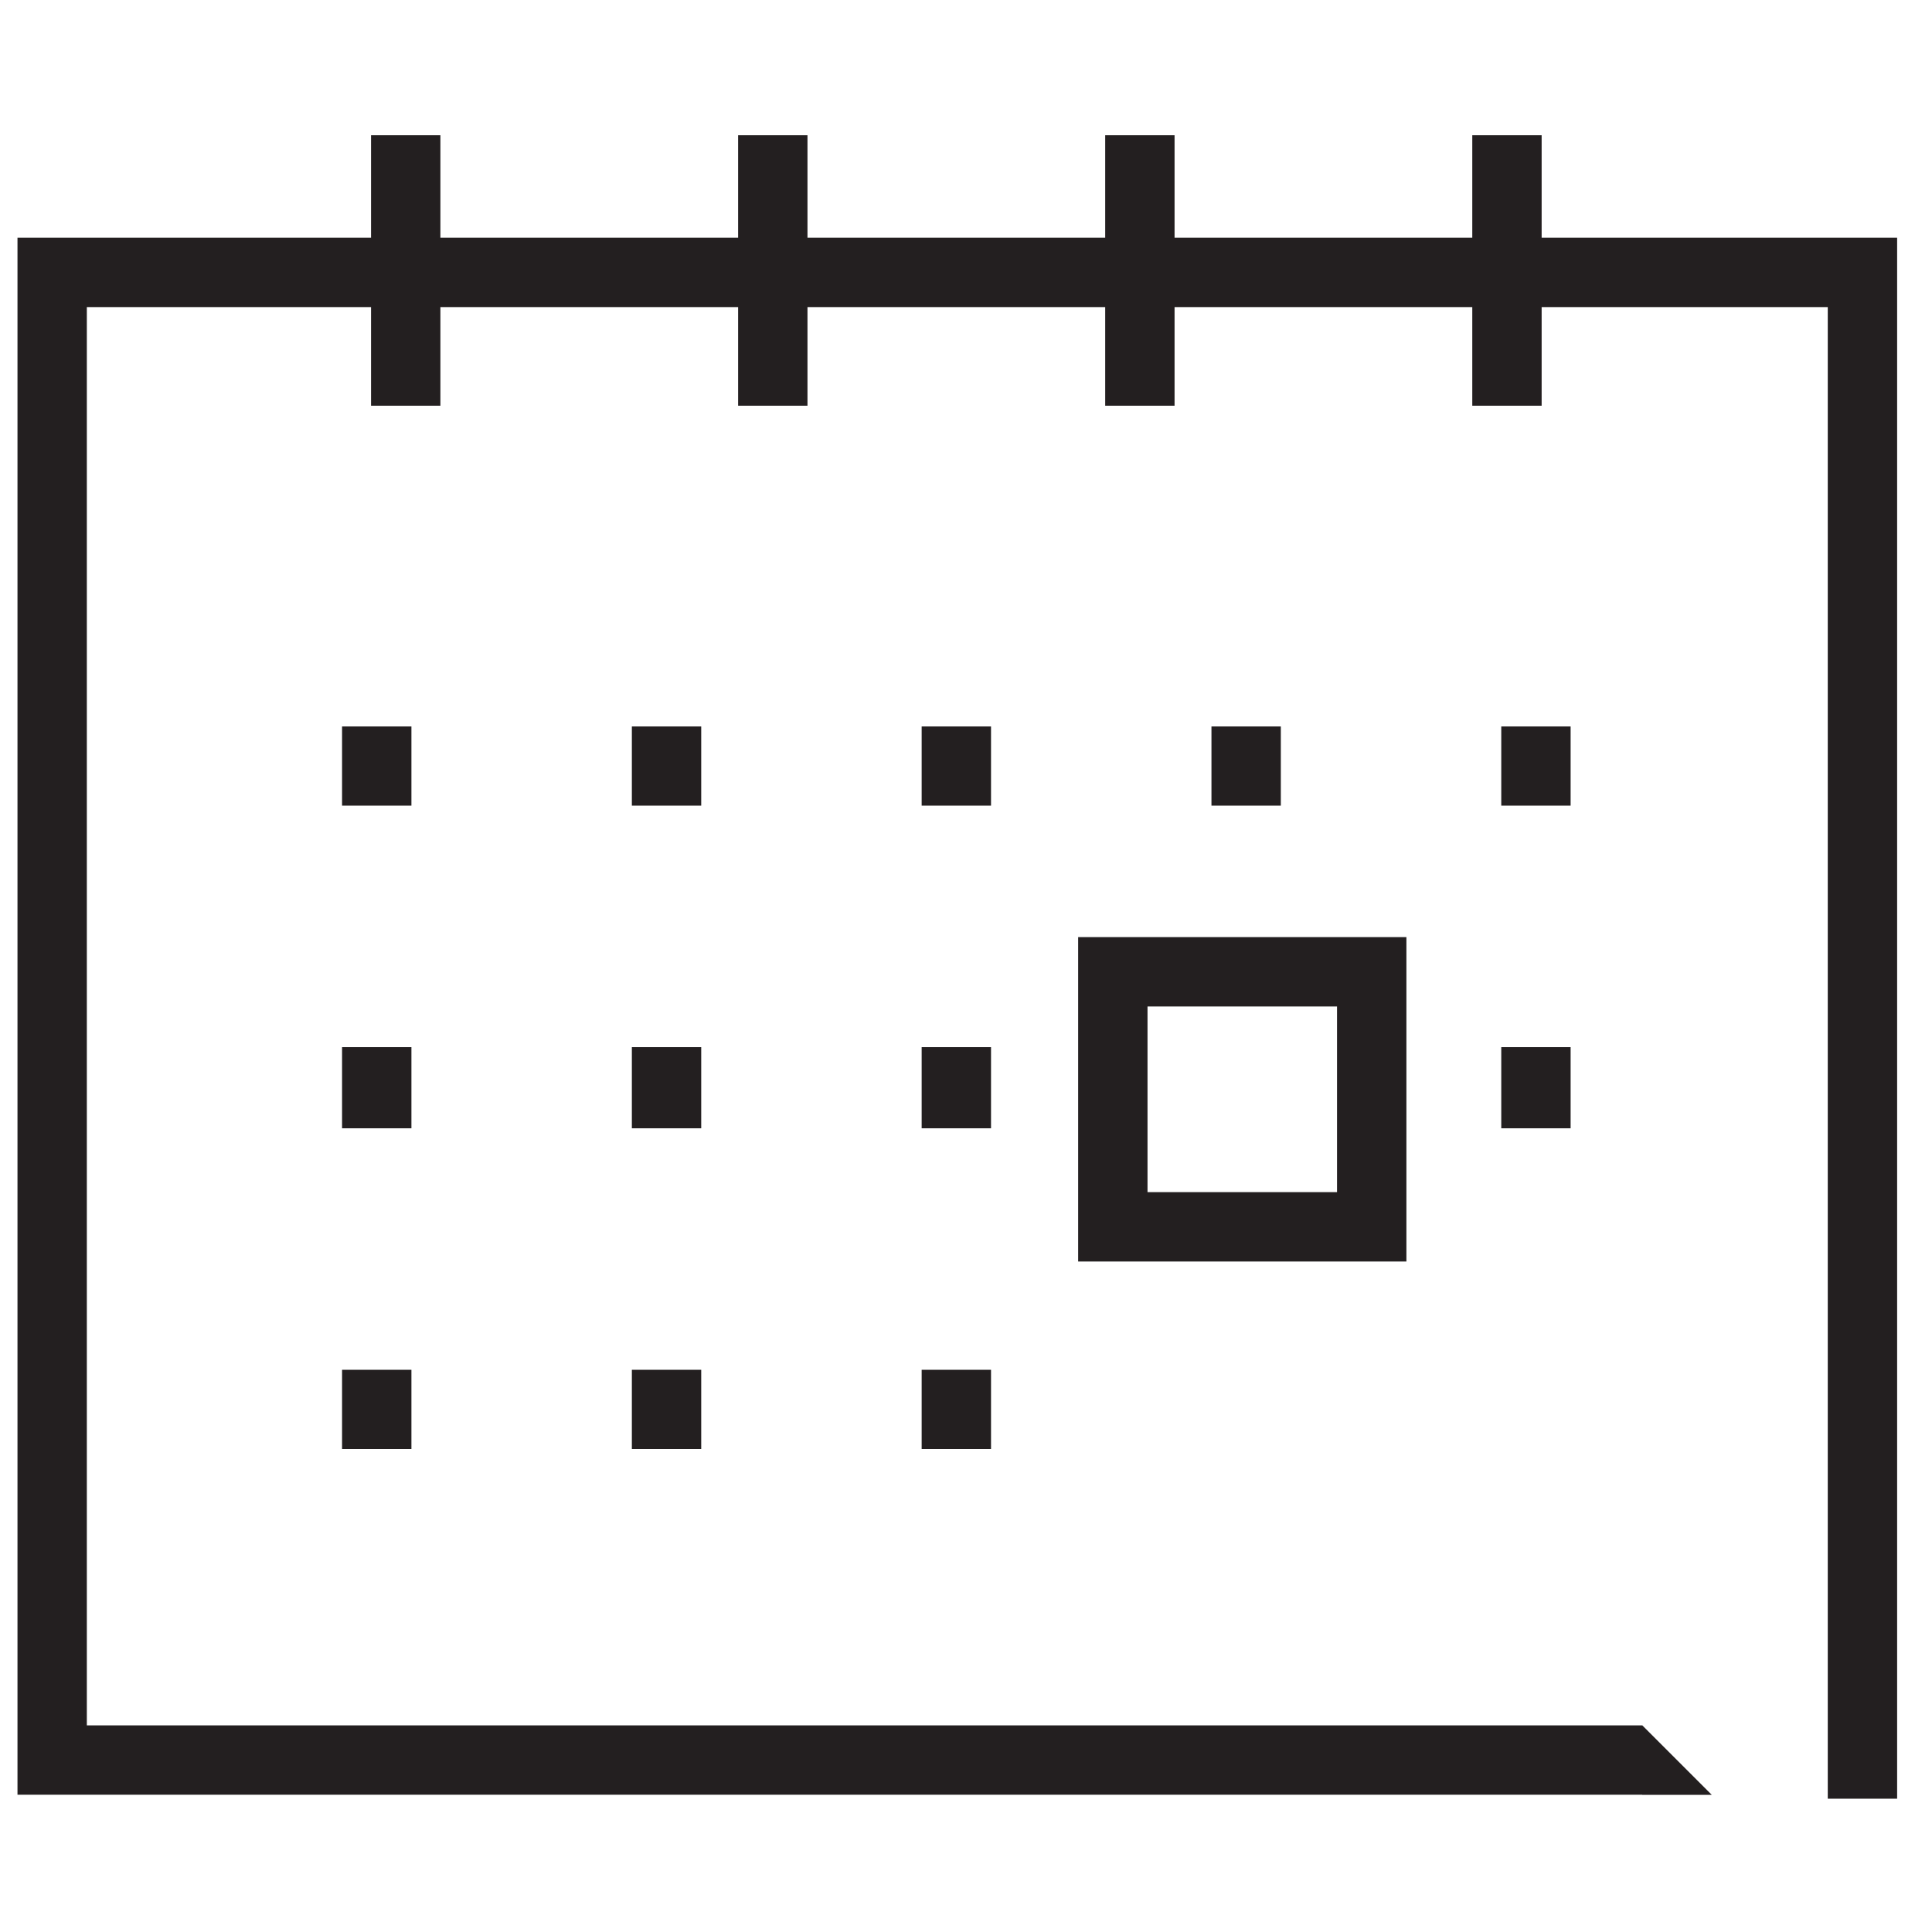 <?xml version="1.0" encoding="utf-8"?>
<!-- Generator: Adobe Illustrator 26.3.1, SVG Export Plug-In . SVG Version: 6.00 Build 0)  -->
<svg version="1.1" id="Layer_1" xmlns="http://www.w3.org/2000/svg" xmlns:xlink="http://www.w3.org/1999/xlink" x="0px" y="0px"
	 viewBox="0 0 100 100" style="enable-background:new 0 0 100 100;" xml:space="preserve">
<style type="text/css">
	.st0{fill:none;stroke:#231F20;stroke-width:3.59;stroke-miterlimit:22.93;}
	.st1{fill:#231F20;}
</style>
<path class="st0" d="M21,7V21 M40,7V21 M59,7V21 M78,7V21 M19.5,37.6v4.1 M34.5,37.6v4.1 M49.5,37.6v4.1 M64.5,37.6v4.1 M19.5,70.9
	V75 M34.5,70.9V75 M49.5,70.9V75 M79.5,37.6v4.1 M19.5,54.2v4.2 M79.5,54.2v4.2 M49.5,54.2v4.2 M34.5,54.2v4.2"/>
<rect x="57.6" y="50.3" class="st0" width="13.4" height="13.2"/>
<polyline class="st0" points="85,91.1 2.7,91.1 2.7,14.1 96.4,14.1 96.4,93.1 "/>
<polygon class="st1" points="85,89.3 85,92.9 88.6,92.9 "/>
</svg>
